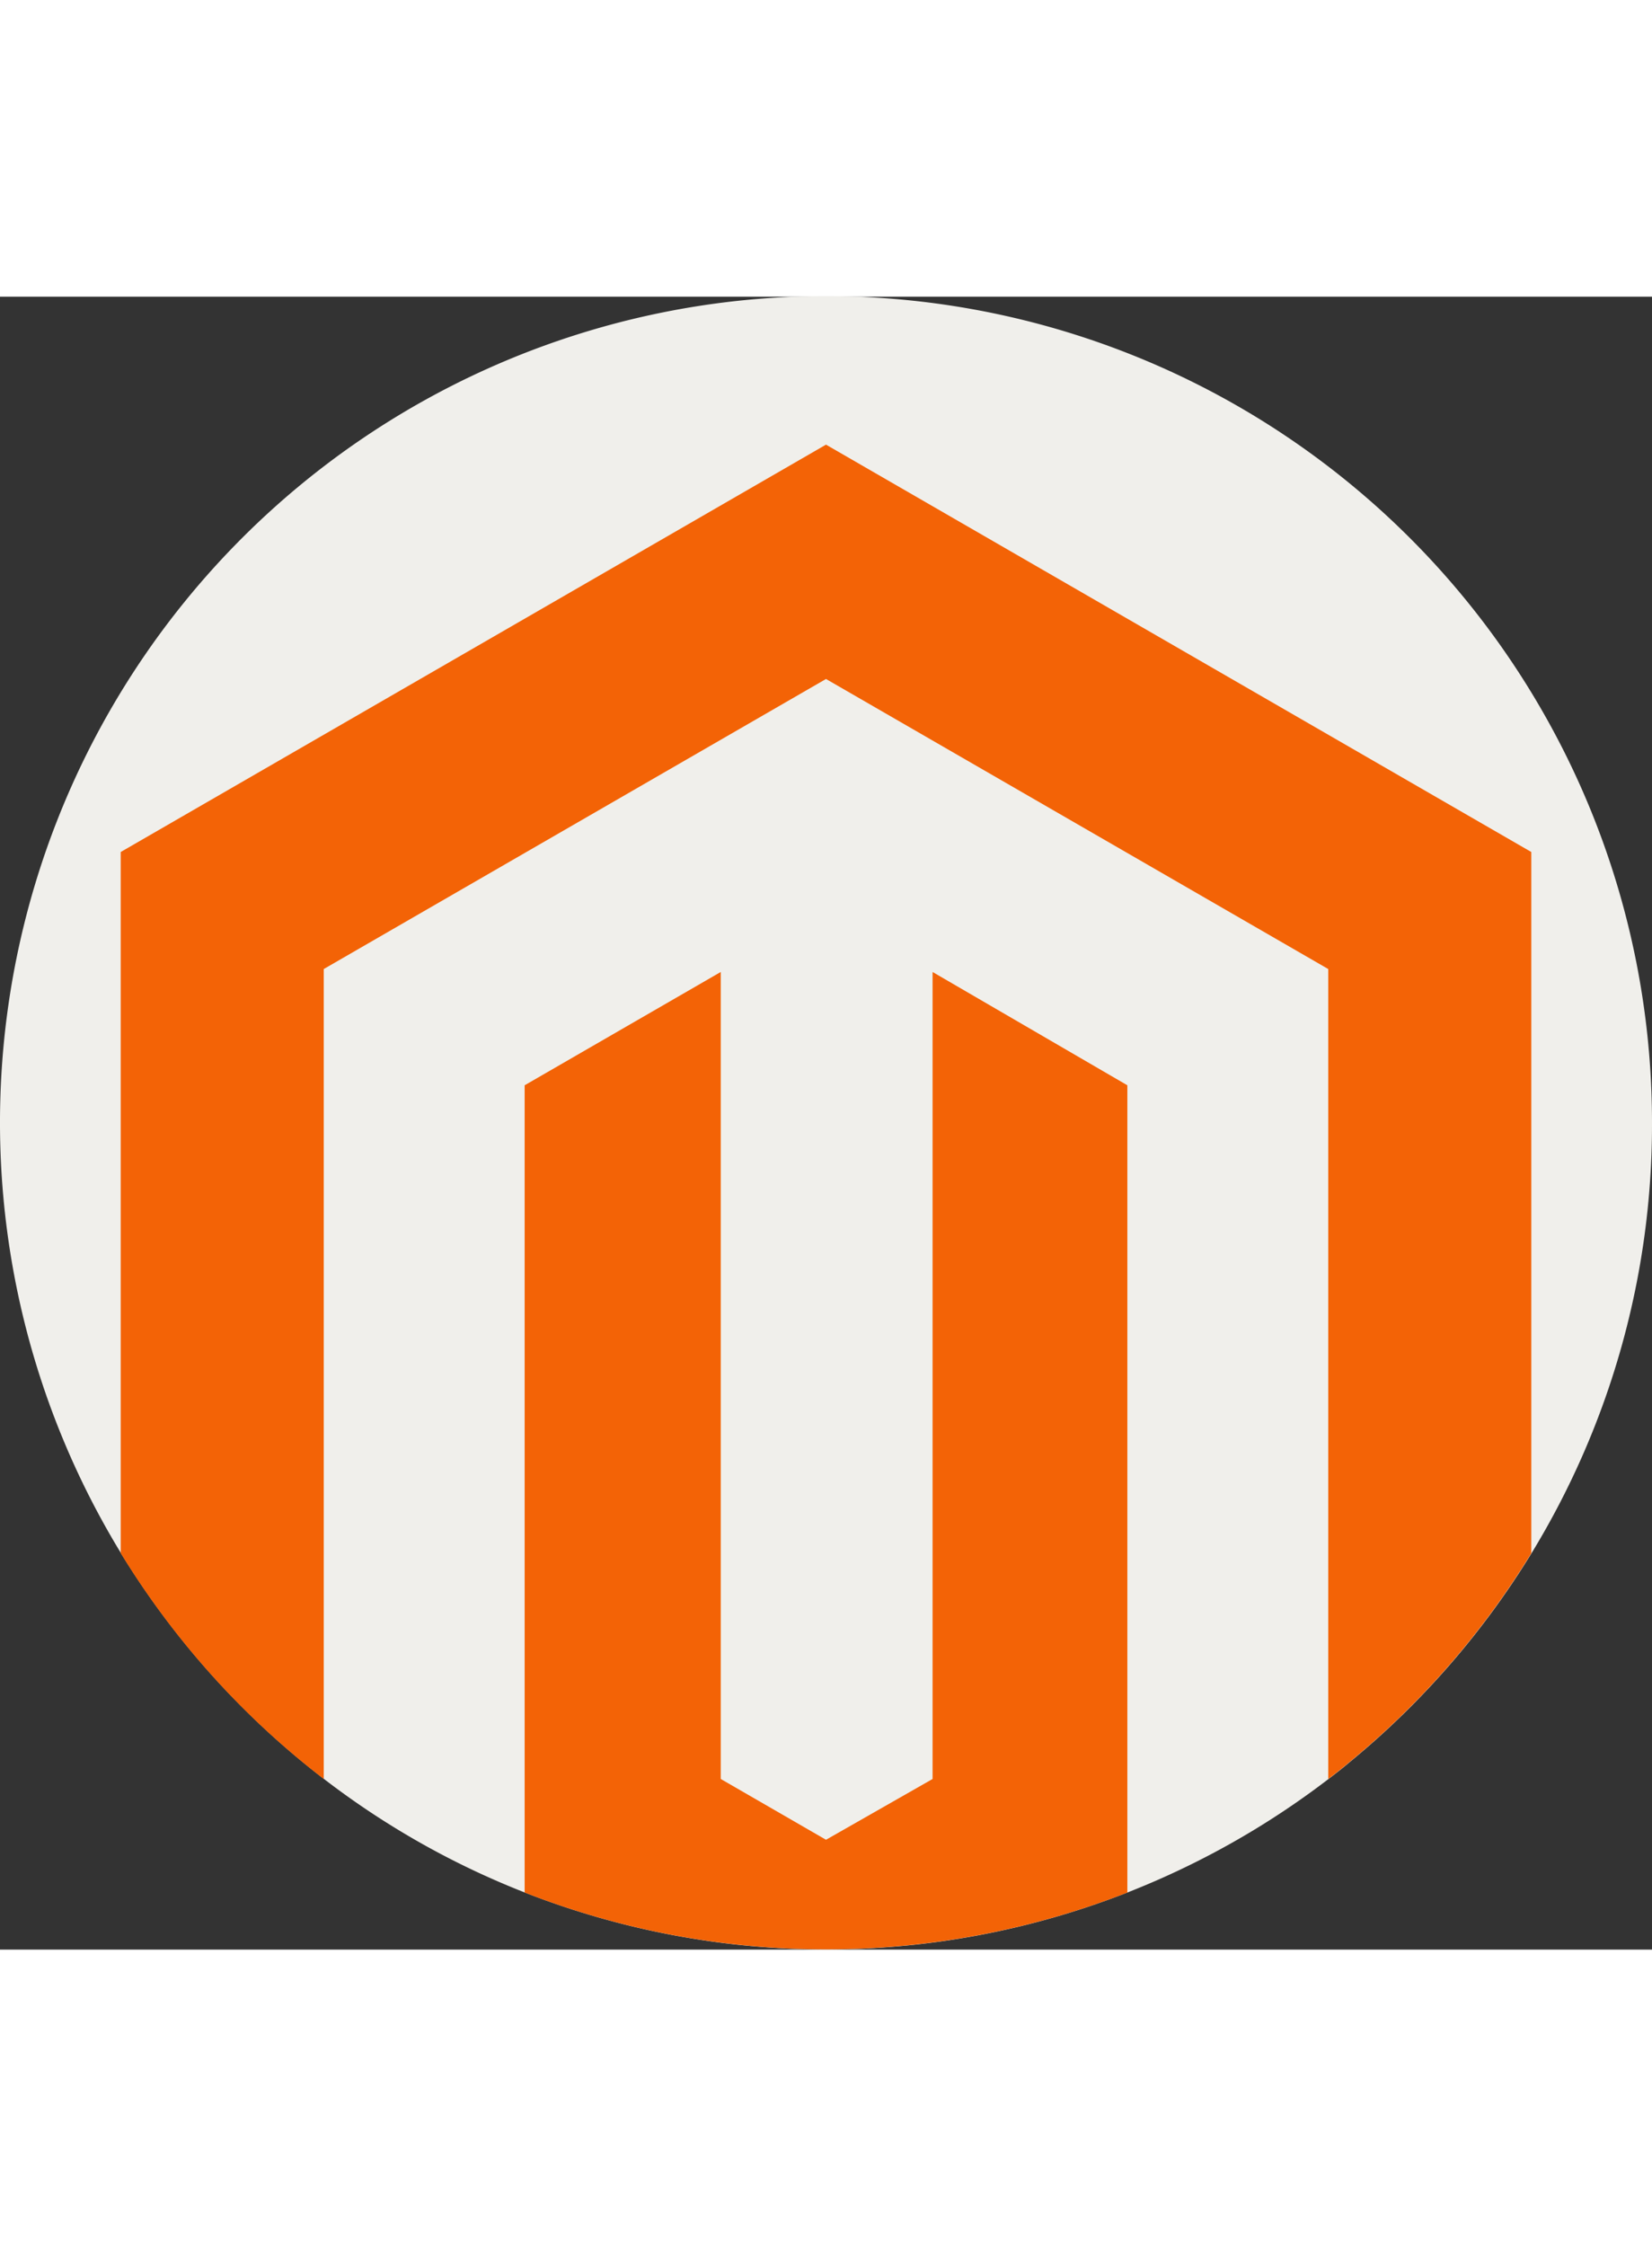 <svg xmlns:xlink="http://www.w3.org/1999/xlink" xmlns="http://www.w3.org/2000/svg" id="Layer_1" data-name="Layer 1" viewBox="0 0 62 62" width="78" height="106"><rect x="0" y="0" width="62" height="62" fill="#333333" stroke="none"/><defs><style>.cls-1{fill:#f0efeb;}.cls-2{fill:#f36306;}</style></defs><title>ecom-icons</title><path class="cls-1" d="M62,31a30.84,30.84,0,0,1-4.52,16.13,31.24,31.24,0,0,1-6.78,7.8c-.27.23-.55.45-.84.67a31,31,0,0,1-30.16,4.26,30.75,30.75,0,0,1-7.54-4.26,31.29,31.29,0,0,1-7.62-8.47A31,31,0,1,1,62,31Z"></path><path class="cls-2" d="M42.31,29.58V59.86a31.09,31.09,0,0,1-22.62,0V29.58l7.36-4.25V55.6L31,57.88l4-2.28V25.33Z"></path><path class="cls-2" d="M57.47,20.83v26.3a31.24,31.24,0,0,1-6.78,7.8c-.27.23-.55.45-.84.67V25.22L31,14.34,12.15,25.22V55.6a31.29,31.29,0,0,1-7.62-8.47V20.83L31,5.55Z"></path></svg>